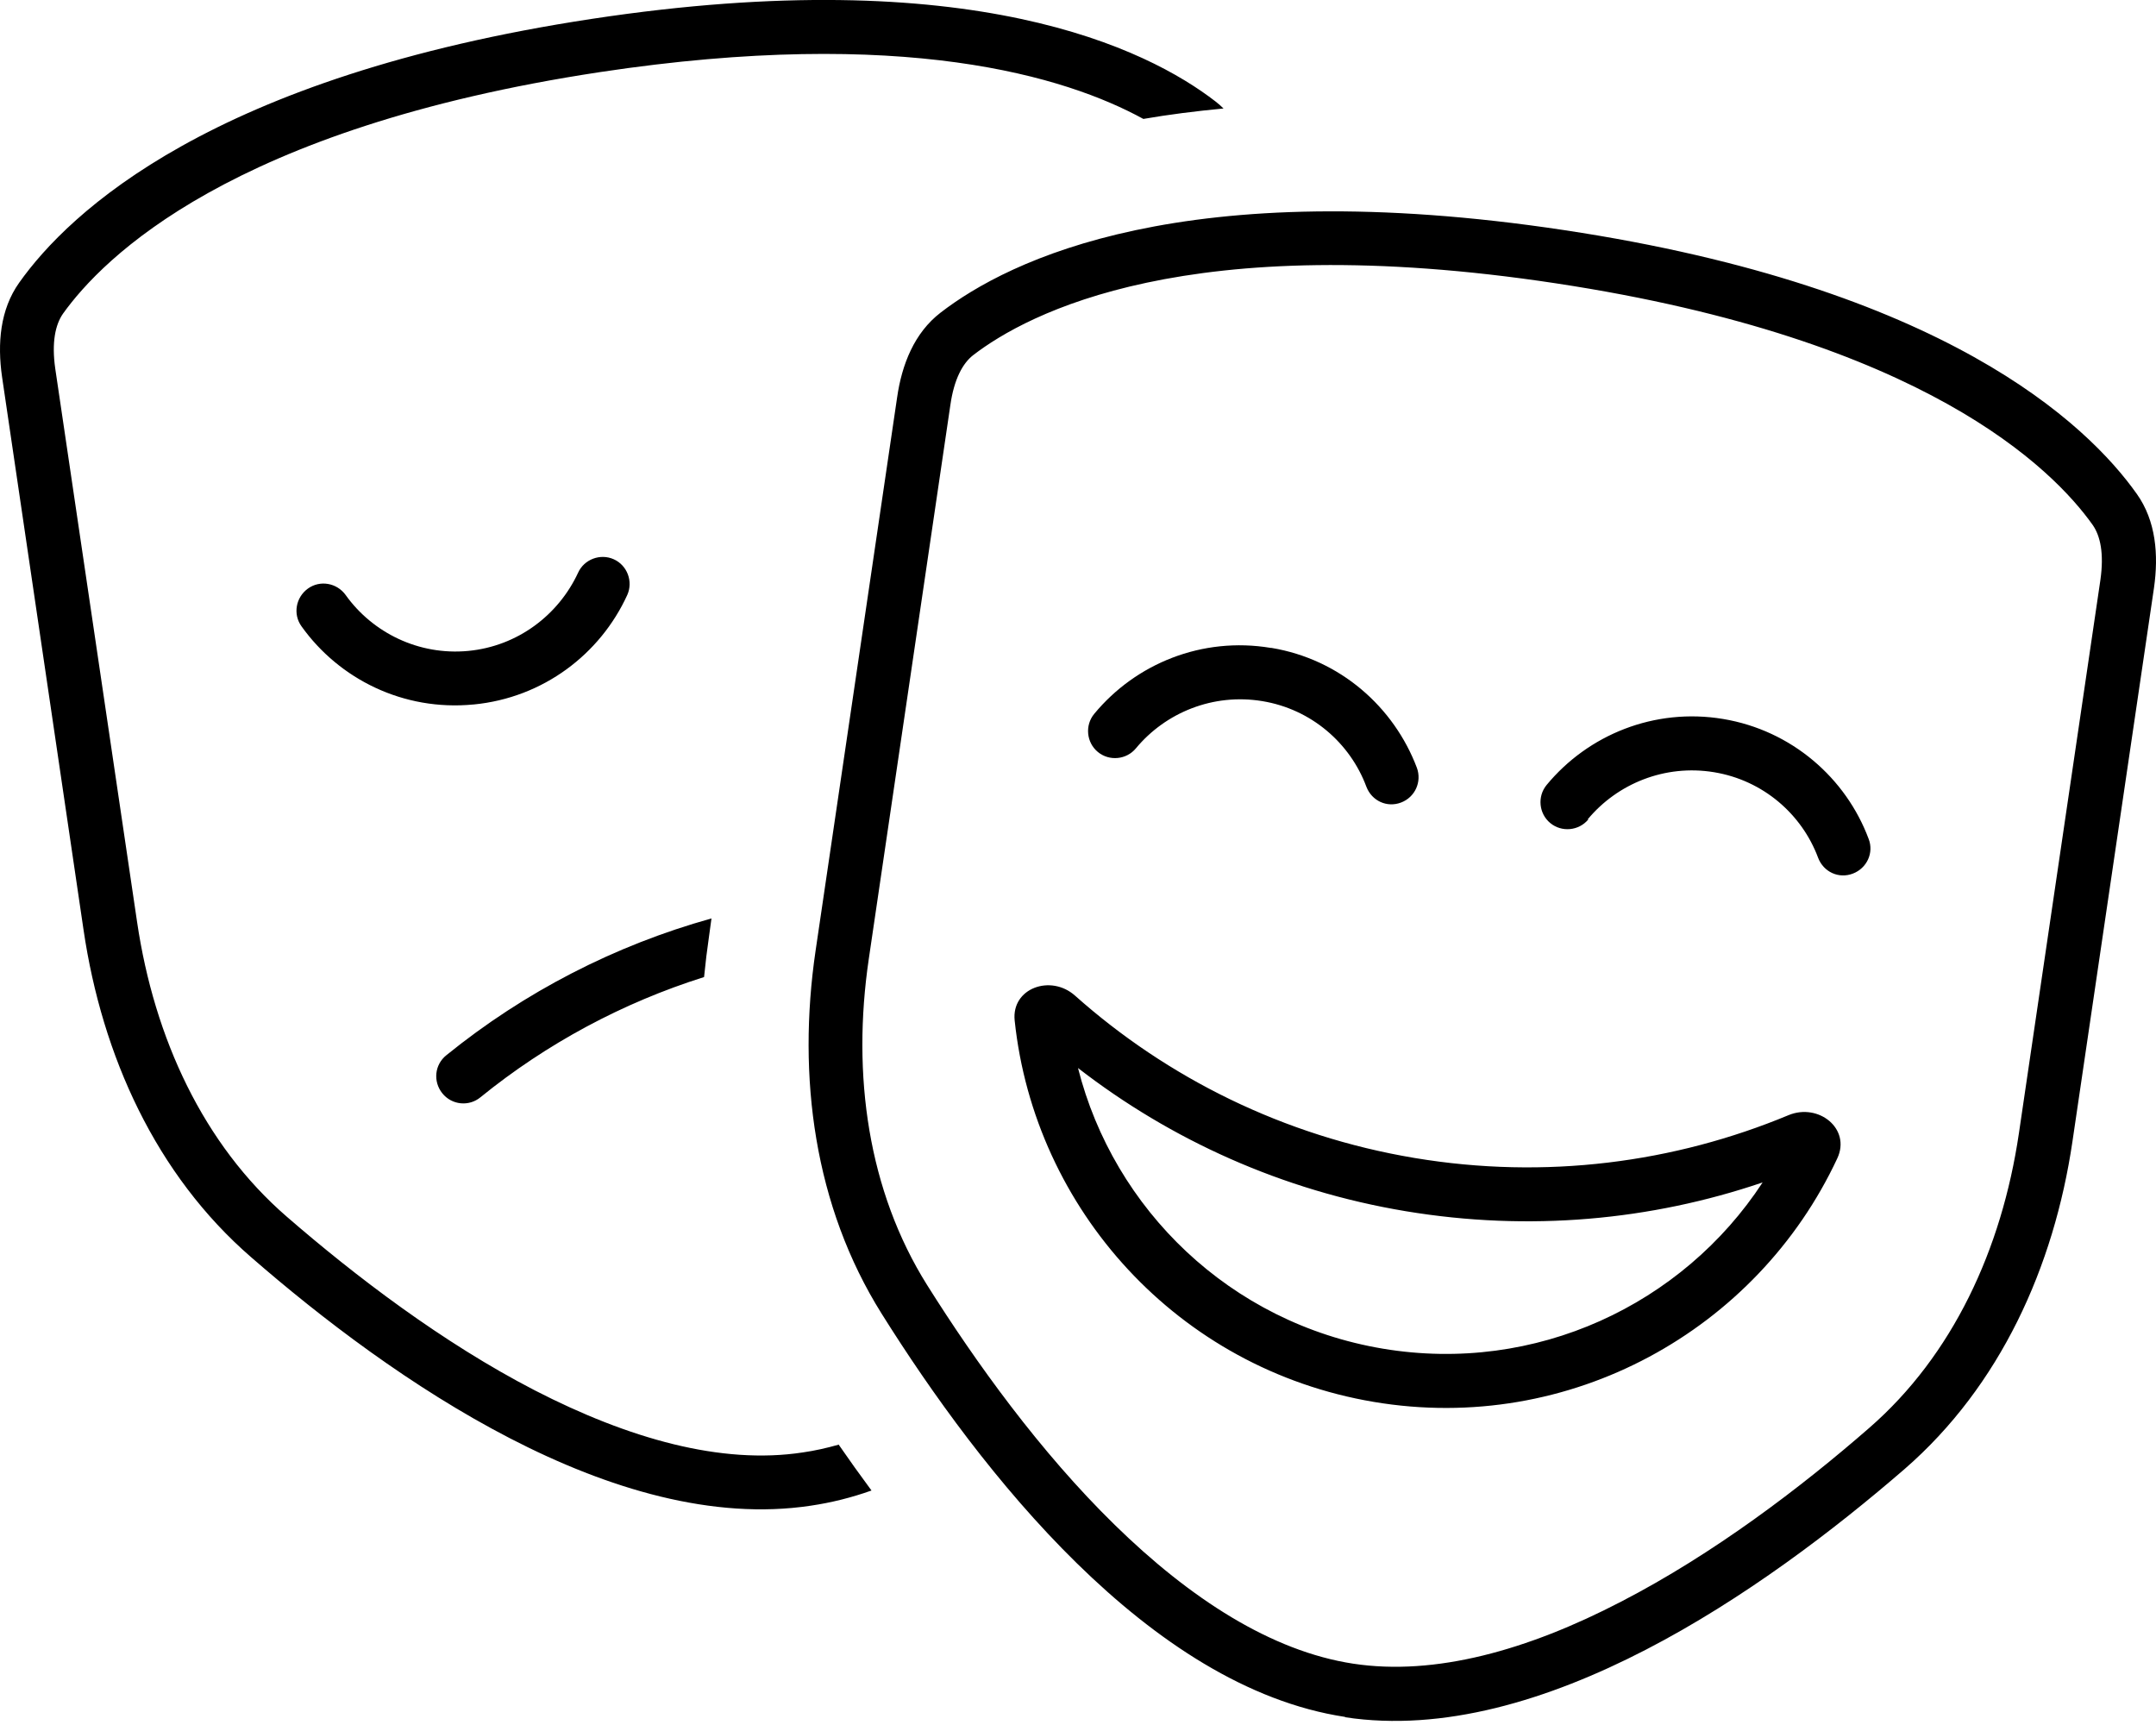 <svg xmlns="http://www.w3.org/2000/svg" viewBox="0 0 640 512"><!--! Font Awesome Pro 6.4.0 by @fontawesome - https://fontawesome.com License - https://fontawesome.com/license (Commercial License) Copyright 2023 Fonticons, Inc. --><path d="M248.9 428.7c3.1 4.5 6.4 9.1 9.8 13.7c-5.9 2.1-11.9 3.6-18 4.5c-58.2 8.8-124.5-37.5-166.1-73.7c-28.3-24.5-44.3-59.8-49.8-97.2L.6 111.8C-.8 102 0 91.9 5.7 83.9C20.5 63 63 22.7 175.7 5.6s164.9 8.9 185.1 24.5c.9 .7 1.7 1.4 2.4 2.1c-8.4 .8-16.3 1.8-23.8 3.1C316.4 22.7 268.2 7.8 178.1 21.4C68.6 38 30.5 76.6 18.7 93.1c-2.3 3.3-3.4 8.6-2.3 16.3L40.7 273.7c5.1 34.5 19.7 66 44.4 87.4c20.3 17.6 46.2 37.4 73.7 51.6c27.8 14.3 55.3 22.1 79.5 18.4c3.5-.5 7.1-1.3 10.6-2.3zM211.2 272.6l-.7 5.1c-.6 4.1-1.1 8.2-1.5 12.3c-24.1 7.6-46.7 19.7-66.4 35.7c-3.4 2.8-8.5 2.3-11.3-1.2s-2.3-8.5 1.2-11.3c23.2-18.8 50-32.6 78.7-40.6zm-70.7-63.5c-20.7 2-39.8-7.5-51-23.2c-2.6-3.6-1.7-8.6 1.9-11.2s8.6-1.7 11.2 1.9c8 11.2 21.7 18 36.4 16.6s26.8-10.7 32.6-23.2c1.8-4 6.6-5.8 10.6-4s5.8 6.6 4 10.6c-8 17.5-24.9 30.5-45.6 32.5zM401.7 493.8c24.3 3.7 51.8-4 79.5-18.4c27.5-14.2 53.4-33.9 73.7-51.6c24.7-21.5 39.3-52.9 44.4-87.4l24.2-164.3c1.1-7.8 0-13-2.3-16.3c-11.8-16.6-49.9-55.1-159.3-71.7s-157 9-173 21.3c-3.1 2.4-5.7 7.1-6.8 14.9L257.9 284.6c-5.1 34.5-.2 68.9 17.3 96.8c14.4 22.9 33.5 49.5 55.7 71.2c22.4 21.9 46.5 37.5 70.8 41.2zm-2.4 15.8c-58.2-8.8-108.2-72.8-137.6-119.7c-20-31.9-25.1-70.3-19.6-107.7L266.3 118c1.4-9.8 5.1-19.2 12.9-25.2c20.2-15.6 72.4-41.5 185.1-24.5s155.2 57.4 170 78.3c5.7 8 6.5 18.1 5.1 27.9L615.2 338.8c-5.5 37.3-21.5 72.6-49.8 97.2c-41.7 36.1-108 82.5-166.1 73.7zM523.1 351c-33 11.2-69.1 14.6-105.8 8.5s-69.8-21.2-97.3-42.5c10.6 41.9 45.1 75.7 90.5 83.3s89-13.1 112.7-49.3zm22.3-7.2c-23.8 51-79.4 82.1-137.6 72.3s-100.7-57.2-106.6-113.2c-1-9.6 10.7-13.8 17.9-7.4c27.4 24.4 61.9 41.7 100.8 48.2s77.1 1.4 111-12.7c8.9-3.7 18.6 4 14.5 12.8zm-168-151.5c20.5 3.4 36.4 17.6 43.2 35.6c1.5 4.1-.5 8.7-4.7 10.3s-8.7-.5-10.3-4.7c-4.8-12.9-16.3-23-30.9-25.4s-28.7 3.4-37.5 14c-2.8 3.4-7.9 3.9-11.3 1.1s-3.9-7.9-1.1-11.3c12.3-14.9 32-23 52.4-19.6zm94.1 50.9c-2.8 3.4-7.9 3.9-11.3 1.1s-3.9-7.9-1.1-11.3c12.3-14.9 32-23 52.4-19.6s36.5 17.6 43.2 35.6c1.6 4.1-.5 8.7-4.7 10.3s-8.7-.5-10.3-4.7c-4.8-12.9-16.3-23-30.9-25.4s-28.7 3.4-37.5 14z"/></svg>